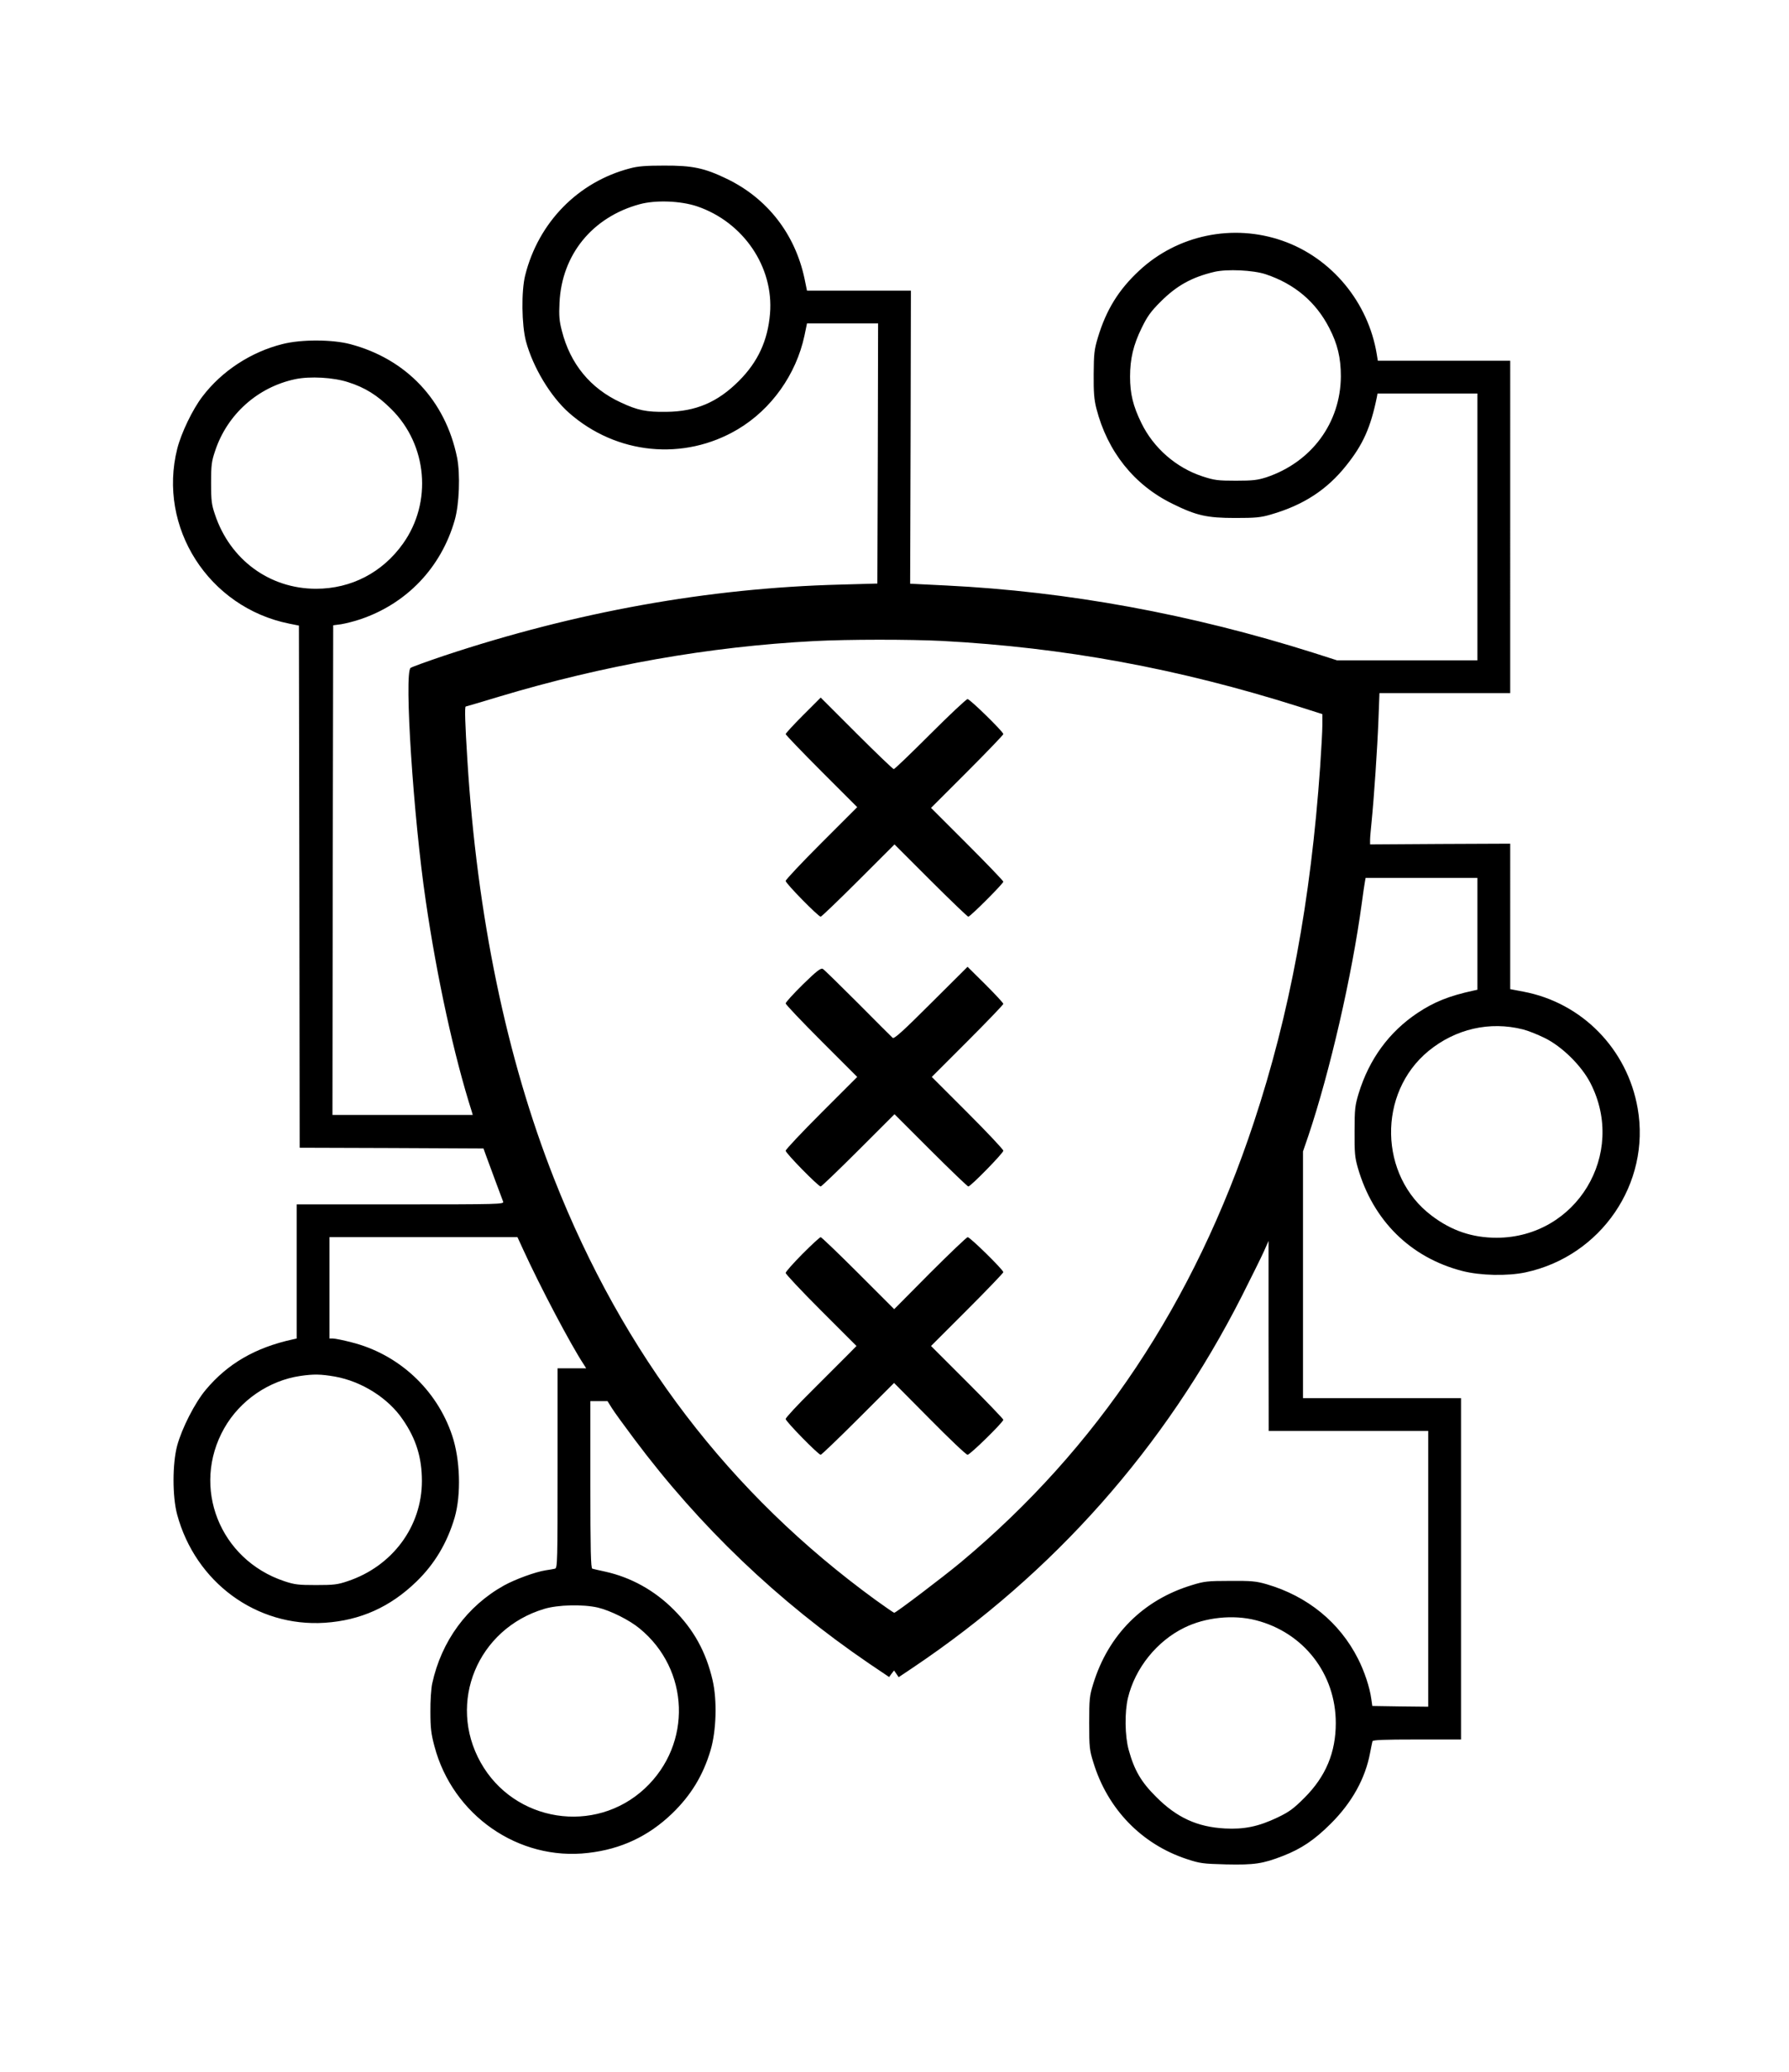 <svg xmlns="http://www.w3.org/2000/svg" width="1600" height="1853.333" version="1.0" viewBox="0 0 1200 1390"><path d="M422.4 113c-34.7 9.1-61.2 36.2-70.1 71.6-2.7 10.7-2.4 33.4.5 44.4 4.7 17.4 16.4 36.9 28.8 47.9 31.8 28.1 77.1 32.6 113.3 11.1 22.5-13.4 39.1-36.7 44.7-62.8l1.7-8.2H589l-.2 87.2-.3 87.3-25 .7c-88.4 2.3-177.2 18.3-265.9 47.8-11.5 3.9-21.5 7.5-22.2 8.1-4.4 3.6 1.9 100.3 10.2 156.4 7.5 51.5 19 104.1 30.9 141.4l.6 2.1H223l.2-164.2.3-164.3 5.3-.7c3-.5 8.7-1.9 12.8-3.3 31.2-10.5 54.3-34.7 63.4-66.5 3.1-10.8 3.8-30.8 1.6-42-7.8-38.3-33.9-66.1-71.6-76.1-12.1-3.2-32.7-3.3-45.4-.1-21.3 5.3-40.9 18.2-53.8 35.2-6.6 8.6-14.2 24.4-16.9 35-13.3 52.8 21 106.5 75.1 117.4l6.5 1.3.3 175.1.2 175.2 61.6.2 61.7.3 1.8 5c3.2 8.8 10.7 28.9 11.4 30.7.7 1.7-3 1.8-68.9 1.8H199v90l-2.7.6c-25.1 5.5-43.6 16.3-58.2 33.7-7.4 8.8-16.1 25.9-19.3 37.7-3.2 12.3-3.2 33.9 0 46 12.3 45.6 53.3 75.7 99.1 72.7 23.9-1.6 43.9-10.6 61.4-27.6 12.3-11.9 20.7-26.1 25.7-43.1 4.4-15.4 3.7-38.8-1.7-54.9-10.3-30.9-36-54.7-67.7-62.6-5.4-1.4-10.9-2.5-12.2-2.5H221v-68h126.1l4 8.7c11.3 24.7 31.7 63.4 40.4 76.6l1.7 2.7H374v66.9c0 62.9-.1 67-1.7 67.5-1 .2-3.8.8-6.3 1.1-7 1.1-20.3 6-27.8 10.1-24.8 13.8-42.1 37.3-48.3 65.9-.7 3.3-1.3 11.8-1.2 19 0 10.7.5 14.8 2.7 23 12.2 46.3 56.4 77.1 103.1 71.6 22.1-2.5 40.5-11.2 56.4-26.5 12.6-12.2 20.7-25.5 25.7-42.3 3.9-13.1 4.5-33.5 1.4-47-4.4-19-12.6-33.9-26-47.3-12.9-13-28.8-21.8-46-25.6-4.1-.9-8.1-1.8-8.7-2-1-.3-1.3-12.4-1.3-56.4v-56h11.5l3 4.8c1.6 2.6 8.4 11.9 14.9 20.6 44 58.9 96.4 108.9 157.5 150.6l13.5 9.1 1.6-2.2 1.7-2.2 1.6 2.3 1.5 2.2 9.4-6.3c94.7-63.6 169.2-147.7 220.8-249.4 6.4-12.7 13.1-26.2 14.8-30l3.1-7v63.7l.1 63.8h107v185l-18.7-.2-18.8-.3-.7-4.8c-1-7.6-4.6-18.4-8.8-26.7-12.4-24.6-34-42.2-61.5-50.2-7-2-10.1-2.3-24.5-2.2-15 0-17.3.3-25.4 2.8-32.8 9.9-56.2 33.4-66.3 66.3-2.5 8.1-2.7 10.1-2.7 26.3 0 16.3.2 18.1 2.8 26.4 9.5 31.2 32.3 54.8 62.6 64.8 8.8 2.9 10.7 3.2 26.5 3.6 18.8.4 24.5-.4 38.1-5.7 12.3-4.8 21.1-10.7 32-21.6 14.2-14.1 23.2-30.3 26.4-47.5.7-3.6 1.4-7.1 1.6-7.8.3-.9 7.1-1.2 29.9-1.2H980V938H874V772.5l3.6-10.5c14.4-42.9 29.3-107.4 35.9-156.5.9-6.6 1.8-13 2.1-14.3l.4-2.2h75v75l-2.7.6c-16.2 3.5-26.4 7.6-37.5 15-19 12.7-32.4 30.9-39.5 54.1-2.4 8-2.7 10.3-2.7 25.3-.1 14.3.2 17.6 2.2 24.5 10.2 35.4 35.3 60.2 70.1 69.2 12.1 3.1 30.3 3.5 42.5.9 50.6-10.9 83.9-59.7 75.1-110-6.9-39.8-37.4-70.9-76.6-78.3l-8.9-1.7V566l-47 .2-47 .3v-3c0-1.7.5-7.1 1-12 1.6-15.9 3.9-49.5 4.6-68.3l.7-18.2h87.7V242h-88.8l-.7-4.3c-5.7-34.9-30.3-64.7-63.3-76.2-33.2-11.6-70.3-3.9-96 20-13.9 12.9-22.2 26.4-27.8 45-2.4 8-2.7 10.7-2.8 24.5-.1 12.2.3 17.1 1.8 23 7.4 28.9 25.3 51.4 51.1 64 16 7.9 23.1 9.5 42 9.5 13.7 0 17.1-.3 23.9-2.3 21.9-6.3 37.8-16.7 50.7-33 11.2-14 16.3-25.4 20.5-46l.4-2.2h67v179h-94.2l-15.6-5c-82.5-26.1-165-41.2-246.5-45.2l-24.2-1.2.3-98.3.2-98.3h-69.7l-1.7-8.3c-6.4-29.8-24.9-53.6-52-66.7-15.1-7.3-23.1-9-42.3-8.9-12.1 0-17.5.4-22.9 1.9m45.1 25.4c31 10.5 51.6 40.6 49 72-1.5 18.1-8.1 32.4-20.9 45.2-14.3 14.3-28.9 20.5-48.6 20.7-13.4.2-19.3-1-30.6-6.3-20.4-9.4-33.9-25.9-39.5-48-1.8-6.8-2-10.3-1.6-18.9 1.5-32.3 22.1-57.5 53.8-66.1 10.7-2.9 27.3-2.3 38.4 1.4M849 184q29.1 9.75 42.6 36c5.6 10.8 7.8 20.1 7.8 32.5-.2 31.2-19.6 57.5-49.9 67.7-6 1.9-9 2.3-20.5 2.3-12.2 0-14.4-.3-22.4-2.9-17.7-5.8-32.9-19.1-41-35.8-5.6-11.4-7.6-19.7-7.6-31.1 0-11.9 2.2-21.3 7.8-32.7 3.8-7.8 6.1-11 12.7-17.6 10.8-10.8 20.9-16.4 36-20 8.6-2 26-1.2 34.5 1.6m-615.5 72.4c11.4 3.6 19.8 8.9 29 18.1 24.2 24 27.5 62.5 7.9 90.1-13.8 19.5-34.8 30.4-58.4 30.4-31.2 0-57.7-19.5-67.8-49.8-2.3-6.7-2.6-9.4-2.6-21.2 0-12 .3-14.4 2.7-21.5 8.1-24.5 28.6-42.8 53.7-48.1 9.9-2.1 25.7-1.2 35.5 2M632 430c81.8 4.4 158.1 18.4 239.3 44.1l15.7 5v7.2c0 4-.7 16.6-1.5 28.2-6.3 90-20.5 166.1-44.4 238.3-40.1 121.3-105 218.8-196.6 295.3-11.4 9.5-43.5 33.9-44.7 33.9-.3 0-6-3.9-12.5-8.6-97.9-71.3-169.2-164.7-215.6-282.5-32-81.2-51.7-176.4-58.2-280.9-1.5-23.7-1.9-36-1.1-36 .3 0 10.3-3 22.3-6.6 70.2-21.1 140.8-33.6 211.3-37.3 23-1.2 63.9-1.2 86-.1m389.5 260.6c3.3.8 9.8 3.4 14.5 5.7 11.7 5.7 24.8 18.6 30.8 30.3 24.5 47.7-9.4 103.6-62.8 103.8-16.4 0-30.4-4.7-43.8-14.9-35.3-26.7-36.3-82.2-2-110.4 18.2-14.9 41.1-20.1 63.3-14.5m-797 232.9c18.1 3.2 36 14.5 45.7 28.9 8.9 12.9 12.8 25.5 12.8 41.2 0 30.5-19.8 57.2-49.8 67.2-6.7 2.3-9.4 2.6-21.2 2.6-11.9 0-14.4-.3-21.3-2.6-43.4-14.5-62.6-63.2-40.3-102.6 10.6-18.7 30-32 51.1-35.1 9.1-1.3 13.5-1.2 23 .4m176.5 155c8.4 2 21.1 8.3 28 14 33.7 27.6 35.4 77.5 3.6 107.3-33.5 31.3-87.8 22.7-110.2-17.4-22.5-40.2-2-89.6 42.6-103 9.2-2.8 26-3.2 36-.9m441.4 8.5c32 8.2 53.6 35.9 53.6 69 0 19.7-6.7 35.8-21 50.1-7.3 7.3-10.1 9.4-18 13.2-12.8 6.1-22.4 8.1-35.4 7.4-18.5-1-32.3-7.3-46.1-21.2-10.1-10-14.7-18-18.4-31.5-2.6-9.3-2.8-25.4-.5-34.9 4.8-20 19.4-38.1 37.8-47.1 14.2-7 32.8-8.9 48-5"/><path d="M538.7 479.8c-6.4 6.4-11.7 12.2-11.7 12.7s10.8 11.8 24 25l24 24-24 24c-13.2 13.2-24 24.7-24 25.5 0 1.7 21.9 24 23.5 24 .5 0 11.9-10.9 25.2-24.2l24.3-24.3 24.3 24.3c13.3 13.3 24.7 24.2 25.2 24.2 1.3 0 23.5-22.2 23.5-23.5 0-.5-10.9-11.9-24.2-25.2L624.5 542l24.3-24.3c13.3-13.3 24.2-24.7 24.2-25.2 0-1.6-22.4-23.5-24-23.5-.8 0-12.1 10.6-25 23.5S600.1 516 599.5 516c-.5 0-11.8-10.8-25-24l-24-24zm-.1 180.6c-6.4 6.3-11.6 12-11.6 12.8 0 .7 10.8 12.1 24 25.3l24 24-24 24c-13.2 13.2-24 24.7-24 25.5 0 1.7 21.9 24 23.5 24 .5 0 11.9-10.9 25.2-24.2l24.3-24.3 24.3 24.3c13.3 13.3 24.7 24.2 25.2 24.2 1.6 0 23.5-22.4 23.5-24 0-.8-10.8-12.3-24-25.5l-24-24 24-24c13.2-13.2 24-24.5 24-25 0-.6-5.4-6.4-12-13l-12-11.9-24.4 24.3c-18.9 18.9-24.8 24.2-25.8 23.4-.7-.6-11.2-11.1-23.3-23.3-12.1-12.1-22.7-22.5-23.6-23-1.3-.7-4.1 1.4-13.3 10.4m-.4 180.9c-6.1 6.2-11.2 11.9-11.2 12.7s10.7 12.2 23.7 25.2l23.8 23.8-6 6.1-23.7 23.7C535 942.5 527 951.1 527 952c0 1.6 21.9 24 23.5 24 .5 0 11.8-10.8 25.1-24.1l24.1-24.1 23.9 24.1c13.1 13.3 24.5 24.1 25.4 24.1 1.7 0 24-21.9 24-23.5 0-.5-10.9-11.9-24.2-25.2L624.5 903l24.3-24.3c13.3-13.3 24.2-24.7 24.2-25.2 0-1.6-22.3-23.5-23.9-23.5-.7 0-12.1 10.9-25.3 24.1l-24 24.2-24.2-24.2C562.4 840.9 551 830 550.5 830c-.6 0-6.1 5.1-12.3 11.3"/></svg>